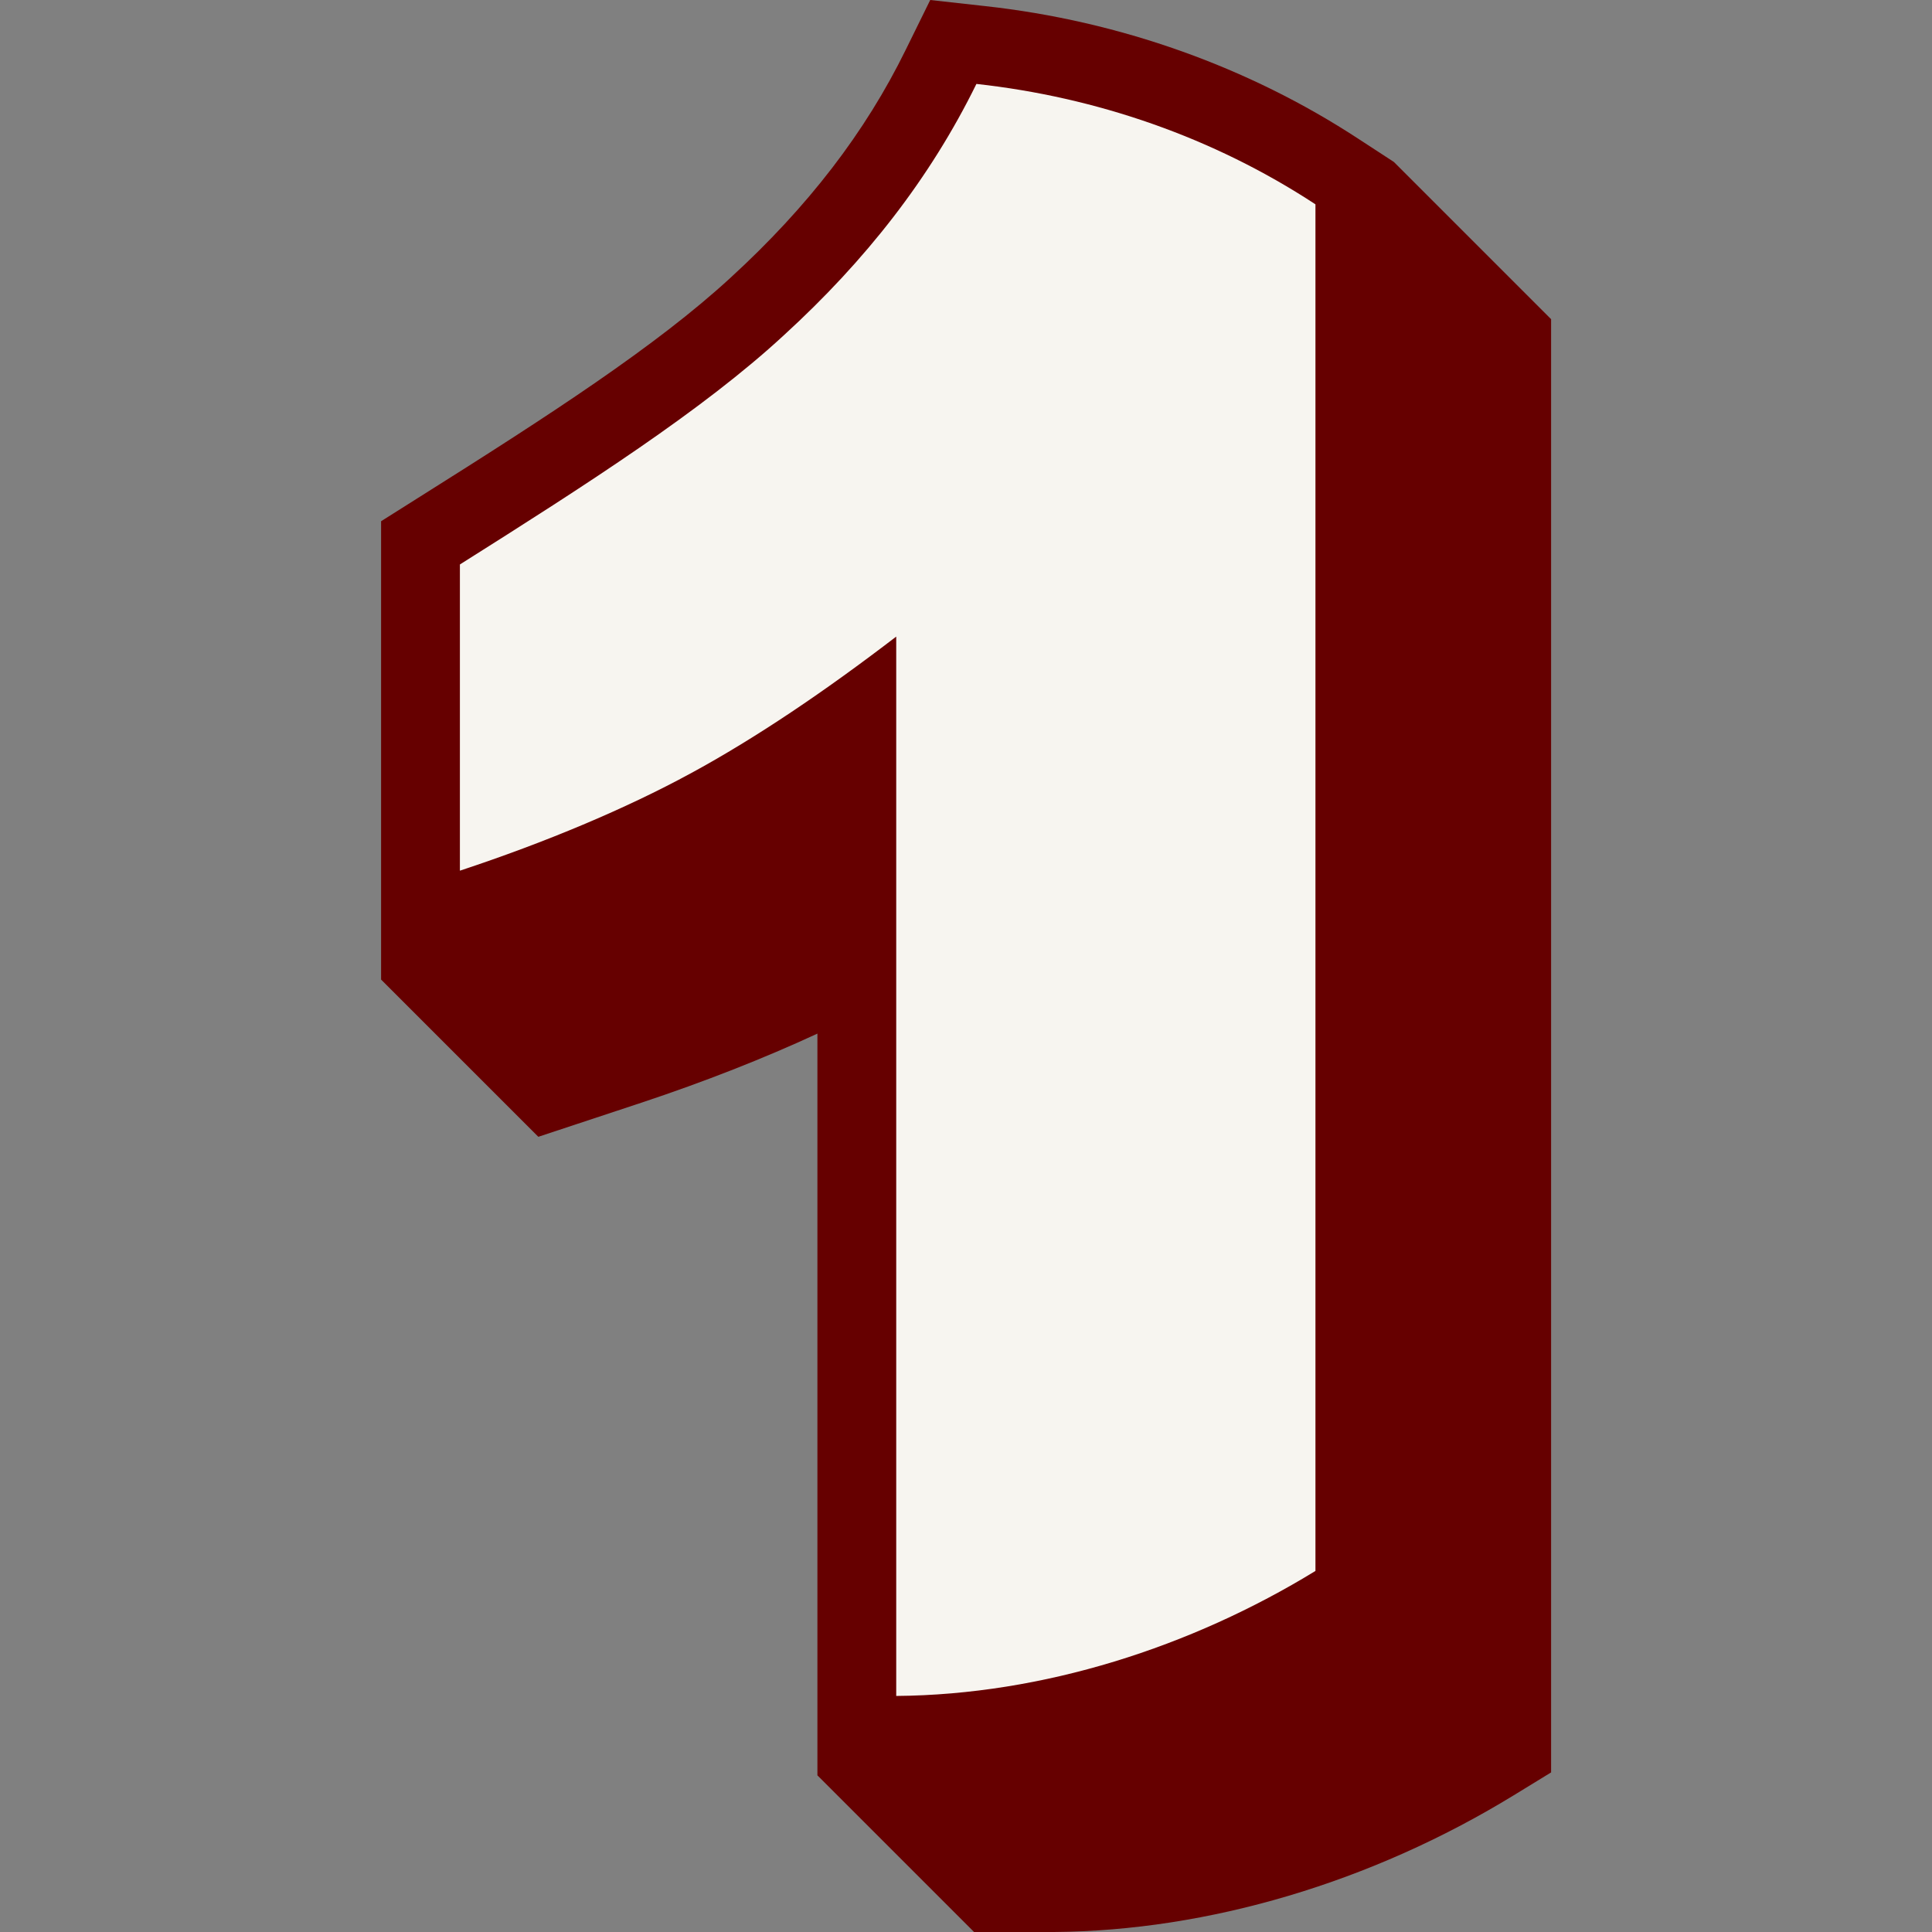 <svg xmlns="http://www.w3.org/2000/svg" xmlns:xlink="http://www.w3.org/1999/xlink" width="1080" zoomAndPan="magnify" viewBox="0 0 810 810" height="1080" preserveAspectRatio="xMidYMid meet" version="1.0"><rect x="0" y="0" width="810" height="810" fill="#808080" stroke="none"/><defs><clipPath id="6a0d17ec2e"><path d="M 159.469 0 L 650.719 0 L 650.719 810 L 159.469 810 Z M 159.469 0 " clip-rule="nonzero"/></clipPath></defs><g clip-path="url(#6a0d17ec2e)"><path fill="#660000" d="M 408.707 810.246 L 441.914 810 C 506.602 809.504 575.074 789.152 634.57 752.73 L 650.309 743.09 L 650.309 133.82 L 584.387 67.898 L 569.473 58.176 C 523.41 28.016 469.273 8.734 412.992 2.555 L 390.004 0 L 379.785 20.766 C 362.812 55.457 338.75 86.688 306.285 116.434 C 275.219 145.027 230.477 174.031 175.184 208.805 L 159.773 218.527 L 159.773 410.688 L 225.695 476.605 L 269.039 462.27 C 295.324 453.535 320.293 443.727 342.703 433.348 L 342.703 744.328 L 408.625 810.246 Z M 408.707 810.246 " fill-opacity="1" fill-rule="nonzero"/></g><path fill="#f7f5f0" d="M 551.508 85.695 C 551.508 276.703 551.508 467.707 551.508 658.629 C 499.43 690.52 437.383 710.543 375.746 711.035 C 375.746 562.961 375.746 414.969 375.746 266.895 C 345.754 289.887 316.75 309.496 289.555 324.246 C 262.445 338.996 228.746 353.168 192.816 365.035 C 192.816 322.27 192.816 279.504 192.816 236.656 C 246.133 203.035 294.746 171.887 328.613 140.574 C 362.895 109.262 390.004 74.656 409.367 35.184 C 459.551 40.707 508.578 57.516 551.426 85.613 Z M 551.508 85.695 " fill-opacity="1" fill-rule="nonzero"/></svg>